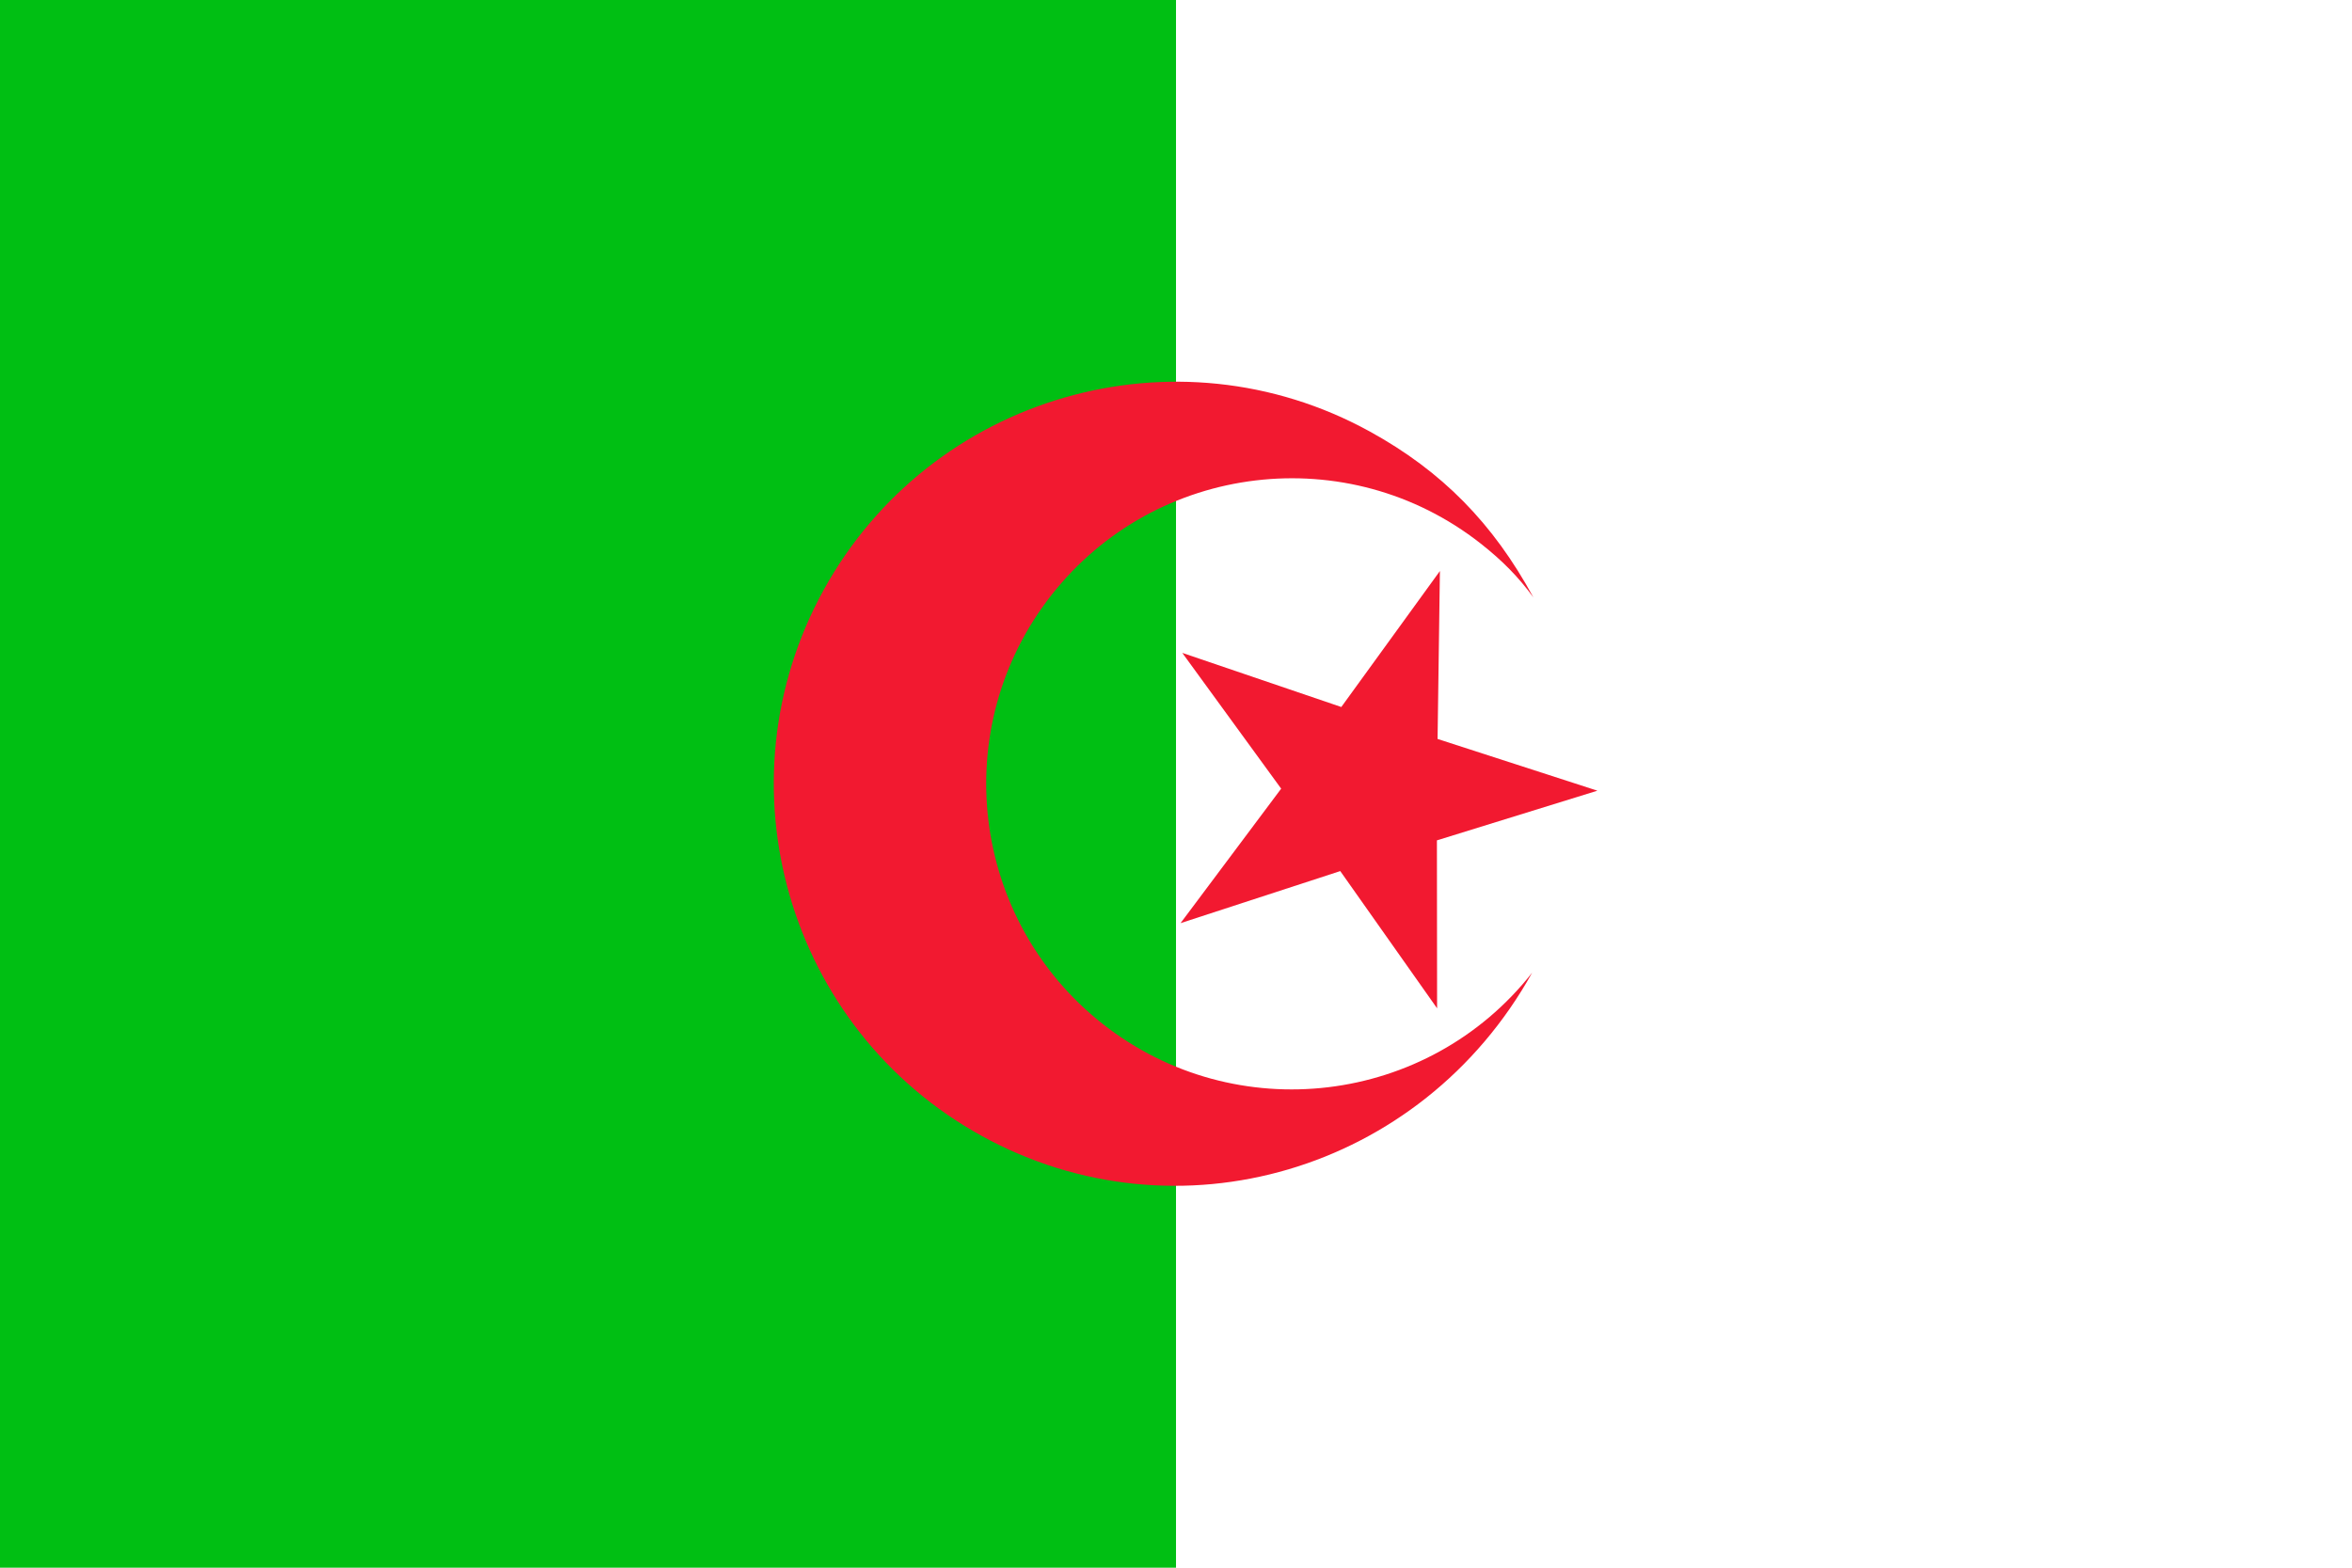 <?xml version="1.0" encoding="UTF-8" standalone="no"?>
<!DOCTYPE svg PUBLIC "-//W3C//DTD SVG 20010904//EN"
"http://www.w3.org/TR/2001/REC-SVG-20010904/DTD/svg10.dtd">
<!-- Created with Sodipodi ("http://www.sodipodi.com/") -->
<svg
   version="1"
   x="0"
   y="0"
   width="1062.99"
   height="708.661"
   id="svg378"
   xmlns="http://www.w3.org/2000/svg"
   xmlns:sodipodi="http://sodipodi.sourceforge.net/DTD/sodipodi-0.dtd"
   xmlns:xlink="http://www.w3.org/1999/xlink"
   sodipodi:version="0.33pre"
   sodipodi:docname="/home/yemu/clipart/newnewnew/algeria.svg"
   sodipodi:docbase="/home/yemu/clipart/newnewnew/">
  <sodipodi:namedview
     id="base" />
  <defs
     id="defs380" />
  <rect
     width="1062.99"
     height="708.661"
     x="0"
     y="0"
     style="font-size:12;fill:#ffffff;fill-rule:evenodd;stroke-width:1pt;"
     id="rect171" />
  <rect
     width="531.496"
     height="708.661"
     x="0"
     y="0"
     style="font-size:12;fill:#00bf13;fill-rule:evenodd;stroke-width:1pt;fill-opacity:1;"
     id="rect186"
     sodipodi:fill-cmyk="(1 0 0.896552 0.25)" />
  <path
     d="M 692.446 439.713 C 642.304 529.914 531.687 561.955 443.8 513.547 C 355.912 465.138 323.872 354.521 372.28 266.634 C 420.689 178.747 531.305 146.706 619.193 195.115 C 651.684 213.011 674.818 236.538 693.012 270.051 C 686.372 260.919 678.959 253.381 669.228 245.731 C 609.28 198.599 522.377 209.001 475.245 268.949 C 428.115 328.896 438.516 415.8 498.463 462.931 C 558.411 510.062 645.315 499.66 692.446 439.713 z "
     style="font-size:12;fill:#f21930;fill-rule:evenodd;stroke-width:1pt;fill-opacity:1;"
     id="path184"
     sodipodi:fill-cmyk="(0 0.896552 0.801724 0.0517241)" />
  <polygon
     points="647.317,458.71 603.55,396.67 531.366,420.209 576.844,359.412 532.151,298.035 604.026,322.501 648.588,261.029 647.531,336.946 719.765,360.331 647.236,382.785 647.317,458.71 "
     transform="translate(2.181,-2.905)"
     style="font-size:12;fill:#f21930;fill-rule:evenodd;stroke-width:1pt;fill-opacity:1;"
     id="polygon185"
     sodipodi:fill-cmyk="(0 0.896552 0.801724 0.0517241)" />

</svg>
